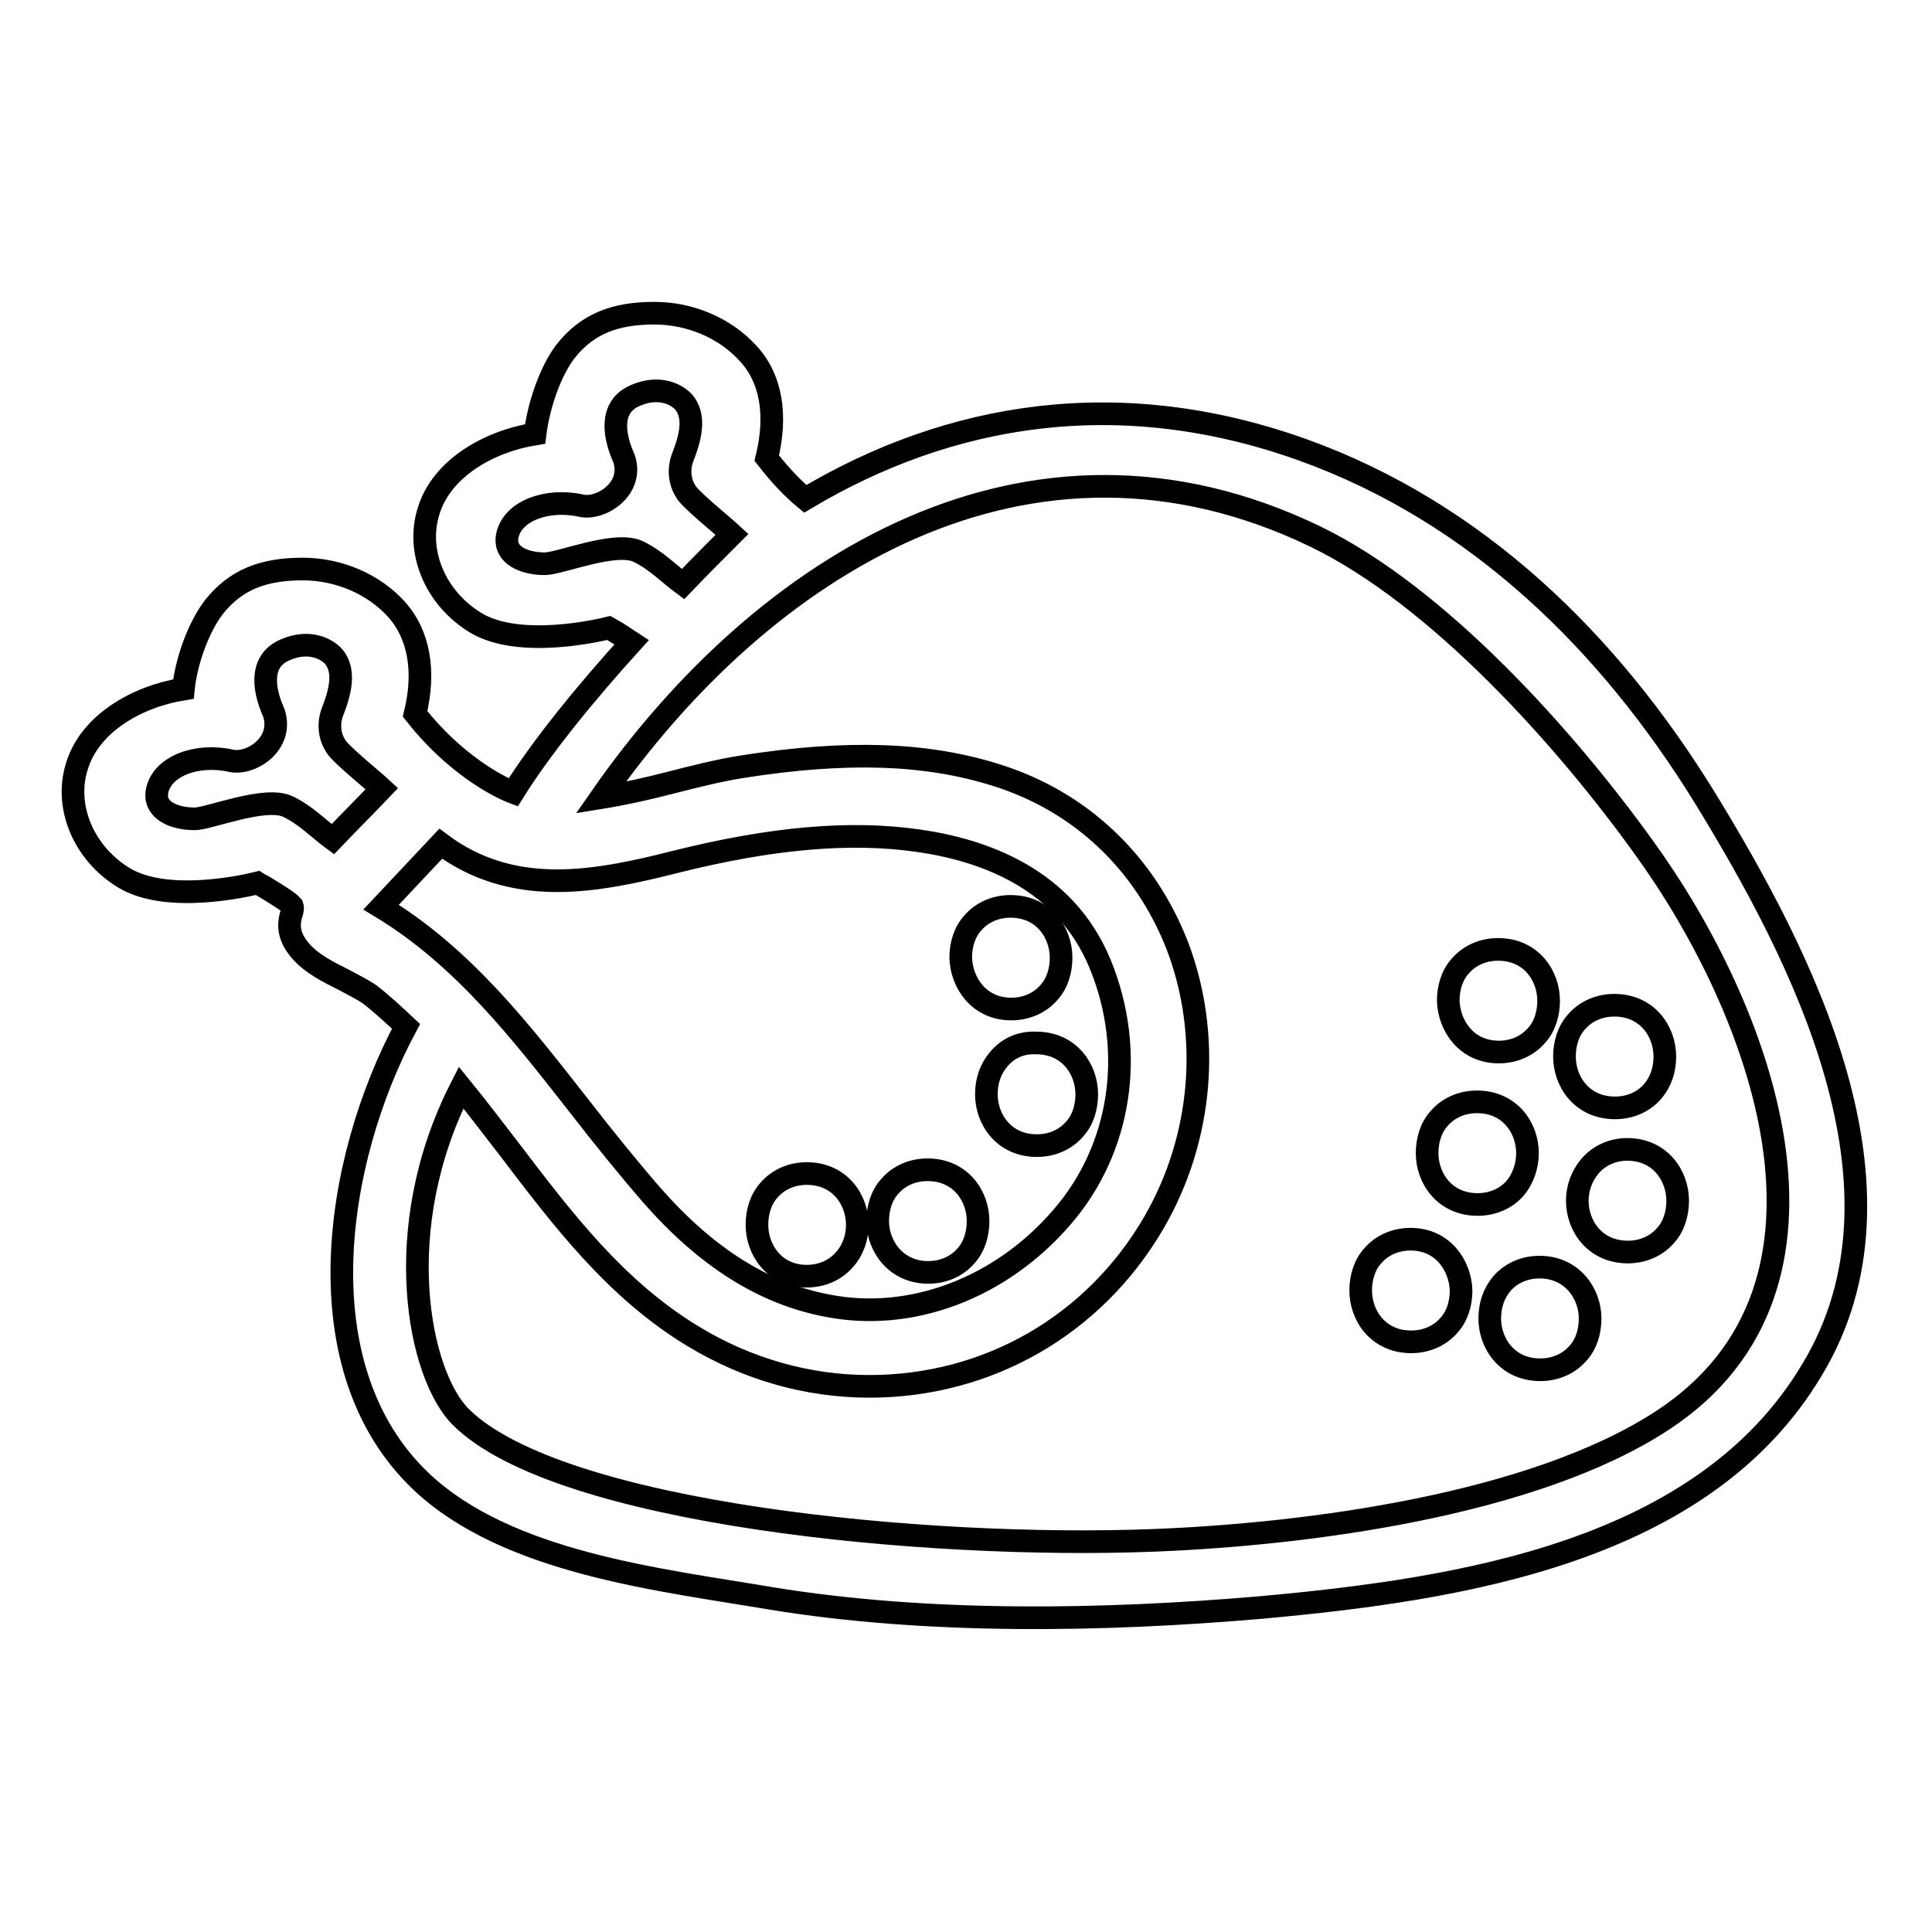 <?xml version="1.0" encoding="utf-8"?>
<!-- Svg Vector Icons : http://www.onlinewebfonts.com/icon -->
<!DOCTYPE svg PUBLIC "-//W3C//DTD SVG 1.1//EN" "http://www.w3.org/Graphics/SVG/1.1/DTD/svg11.dtd">
<svg version="1.1" xmlns="http://www.w3.org/2000/svg" xmlns:xlink="http://www.w3.org/1999/xlink" x="0px" y="0px" viewBox="0 0 256 256" enable-background="new 0 0 256 256" xml:space="preserve">
<g><g><g><g><path stroke-width="3" fill-opacity="0" stroke="#000000"  d="M204,167.9c-2,0-3.8,0.8-5,2.2c-1.1,1.3-1.6,2.9-1.6,4.6c0,3.3,2.3,6.8,6.7,6.8c2,0,3.8-0.8,5-2.2c1.1-1.2,1.6-2.9,1.6-4.6C210.7,171.4,208.3,167.9,204,167.9z"/><path stroke-width="3" fill-opacity="0" stroke="#000000"  d="M210.7,154.5c-1.1,1.3-1.7,2.9-1.7,4.6c0,3.3,2.3,6.8,6.7,6.8c2,0,3.8-0.8,5-2.2c1.1-1.2,1.6-2.9,1.6-4.6c0-3.3-2.3-6.8-6.7-6.8C213.7,152.3,211.9,153.1,210.7,154.5z"/><path stroke-width="3" fill-opacity="0" stroke="#000000"  d="M208.9,135.4c-1.1,1.2-1.6,2.9-1.6,4.6c0,3.3,2.3,6.8,6.7,6.8c2,0,3.8-0.8,5-2.2c1.1-1.3,1.6-2.9,1.6-4.6c0-3.3-2.3-6.8-6.7-6.8C211.9,133.2,210.1,134,208.9,135.4z"/><path stroke-width="3" fill-opacity="0" stroke="#000000"  d="M202.4,152.8c0-3.3-2.3-6.8-6.7-6.8c-2,0-3.8,0.8-5,2.2c-1.1,1.2-1.6,2.9-1.6,4.6c0,3.3,2.3,6.8,6.7,6.8c2,0,3.8-0.8,5-2.2C201.8,156.2,202.4,154.5,202.4,152.8z"/><path stroke-width="3" fill-opacity="0" stroke="#000000"  d="M123,168.6c2,0,3.8-0.8,5-2.2c1.1-1.2,1.6-2.9,1.6-4.6c0-3.3-2.3-6.8-6.7-6.8c-2,0-3.8,0.8-5,2.2c-1.1,1.2-1.6,2.9-1.6,4.6C116.3,165.1,118.7,168.6,123,168.6z"/><path stroke-width="3" fill-opacity="0" stroke="#000000"  d="M134,133.7c2,0,3.8-0.8,5-2.2c1.1-1.2,1.6-2.9,1.6-4.6c0-3.3-2.3-6.8-6.7-6.8c-2,0-3.8,0.8-5,2.2c-1.1,1.2-1.6,2.9-1.6,4.6C127.4,130.2,129.7,133.7,134,133.7z"/><path stroke-width="3" fill-opacity="0" stroke="#000000"  d="M132.3,140.4c-1.1,1.3-1.6,2.9-1.6,4.6c0,3.3,2.3,6.8,6.7,6.8c2,0,3.8-0.8,5-2.2c1.1-1.2,1.6-2.9,1.6-4.6c0-3.3-2.3-6.8-6.7-6.8C135.3,138.1,133.5,138.9,132.3,140.4z"/><path stroke-width="3" fill-opacity="0" stroke="#000000"  d="M106.9,169.1c2,0,3.8-0.8,5-2.2c1.1-1.2,1.7-2.9,1.7-4.6c0-3.3-2.3-6.8-6.7-6.8c-2,0-3.8,0.8-5,2.2c-1.1,1.2-1.6,2.9-1.6,4.6C100.3,165.6,102.6,169.1,106.9,169.1z"/><path stroke-width="3" fill-opacity="0" stroke="#000000"  d="M186.9,164.2c-2,0-3.8,0.8-5,2.2c-1.1,1.2-1.6,2.9-1.6,4.6c0,3.3,2.3,6.8,6.7,6.8c2,0,3.8-0.8,5-2.2c1.1-1.2,1.6-2.9,1.6-4.6C193.5,167.7,191.2,164.2,186.9,164.2z"/><path stroke-width="3" fill-opacity="0" stroke="#000000"  d="M198.6,139.4c2,0,3.8-0.8,5-2.2c1.1-1.2,1.6-2.9,1.6-4.6c0-3.3-2.3-6.8-6.7-6.8c-2,0-3.8,0.8-5,2.2c-1.1,1.2-1.6,2.9-1.6,4.6C192,135.9,194.3,139.4,198.6,139.4z"/><path stroke-width="3" fill-opacity="0" stroke="#000000"  d="M225.9,105.7c-12.7-20.6-30.2-37.8-53.3-46.1c-24.3-8.7-46.8-4.9-65.9,6.5c-1.7-1.4-3.4-3.2-5.1-5.4c1.4-5.7,0.6-10.6-2.5-13.9c-3-3.3-7.6-5.3-12.4-5.3c-5.2,0-8.9,1.4-11.8,5.1c-1.9,2.5-3.5,6.9-4,10.9c-6.2,1-12.4,4.6-14.1,10.2c-1.7,5.3,0.8,11.5,6.2,14.8c5.9,3.6,16.9,0.9,17.7,0.7c0.2,0.1,1.8,1.1,3,1.9c-5.9,6.5-11.9,13.8-15.7,19.9c-2.1-0.8-7.8-3.8-13-10.4c1.4-5.7,0.5-10.6-2.5-13.9c-3-3.3-7.6-5.3-12.4-5.3c-5.2,0-8.9,1.4-11.8,5.1c-1.9,2.5-3.6,6.9-4,10.8c-6.2,1-12.4,4.6-14.1,10.2c-1.7,5.3,0.8,11.5,6.2,14.8c5.9,3.6,16.9,0.9,17.7,0.7c0.3,0.2,0.6,0.3,0.9,0.5c1,0.6,3.3,2,3.7,2.5c0.1,0.3,0.1,0.3,0,0.8c-0.5,1.5-0.7,3.2,1.3,5.4c1.5,1.6,3.5,2.6,5.5,3.6c1.3,0.7,2.5,1.3,3.4,1.9c1.7,1.3,3.3,2.8,4.9,4.3c-9.5,17.7-13.8,45.3,2,60.3c11.4,10.8,31.6,13,46.4,15.5c20.8,3.4,44,3,64.9,1.2c26.4-2.4,58.6-7.3,73-31.5C254.7,157.4,238.7,126.6,225.9,105.7z M72.2,74.7c-2.7,0-5.4-1.1-5-3.6c0.6-3.4,5.3-5.1,9.8-4.1c2.6,0.6,7-2.2,5.7-6.2c-1.7-3.8-1.6-7.1,1.5-8.4c3.2-1.4,5.6-0.1,6.5,1c1.2,1.6,1.1,3.8-0.2,7.1c-0.6,1.5-0.5,3.2,0.3,4.5c0.4,1,4.8,4.5,6.2,5.8c-2,2-4.3,4.3-6.5,6.6c-1.9-1.4-3.6-3.2-5.9-4.3C81.6,71.6,74.2,74.7,72.2,74.7z M44.1,111.2c-1.9-1.4-3.6-3.2-5.9-4.3c-3-1.5-10.5,1.6-12.4,1.6c-2.7,0-5.4-1.1-5-3.6c0.6-3.4,5.3-5.1,9.8-4.1c2.6,0.6,7-2.2,5.7-6.3c-1.7-3.8-1.6-7.1,1.5-8.4c3.2-1.4,5.6-0.1,6.5,1c1.2,1.6,1.1,3.8-0.2,7.1c-0.6,1.5-0.5,3.2,0.3,4.5c0.4,1,4.8,4.5,6.2,5.8C48.5,106.7,46.3,108.9,44.1,111.2z M50.5,120.2l7.9-8.4c4.4,3.3,9.5,4.9,15.4,4.9c5.2,0,10.6-1.2,15.7-2.5c12.8-3.2,23.2-4.1,32.2-2.8c8.4,1.2,19.4,4.9,24.1,16.4c4.7,11.5,2.8,24.4-5.1,33.5c-8.1,9.4-20,13.9-31.1,11.7c-8.4-1.6-16-6.4-23.2-14.6c-3.3-3.8-6.6-7.9-9.7-11.9C69.1,136.8,61.4,126.8,50.5,120.2z M220.3,188.2c-17.1,11.2-47,15.1-67.3,15.9c-30.4,1.2-78.9-3.5-91.9-16.3c-5.6-5.5-9.6-24.9,0-43.7c2.2,2.7,4.3,5.5,6.4,8.2c7,9.2,14.1,18.6,24.4,24.8c7.1,4.3,15.1,6.6,23.3,6.6l0,0c15.7,0,29.8-8.1,37.7-21.7c6.5-11.2,7.6-24.9,3.1-36.7c-4.3-11-12.8-19.1-24-22.6c-9.2-2.9-19.7-3.3-33.7-1.1c-3.1,0.5-6.3,1.3-9.4,2.1c-3.1,0.8-6.2,1.5-9.3,2c21.5-30.9,56.8-52.9,94.7-34.6c16.3,7.9,33.2,26.8,43.6,41.3C233.1,133.4,247.5,170.4,220.3,188.2z"/></g></g><g></g><g></g><g></g><g></g><g></g><g></g><g></g><g></g><g></g><g></g><g></g><g></g><g></g><g></g><g></g></g></g>
</svg>